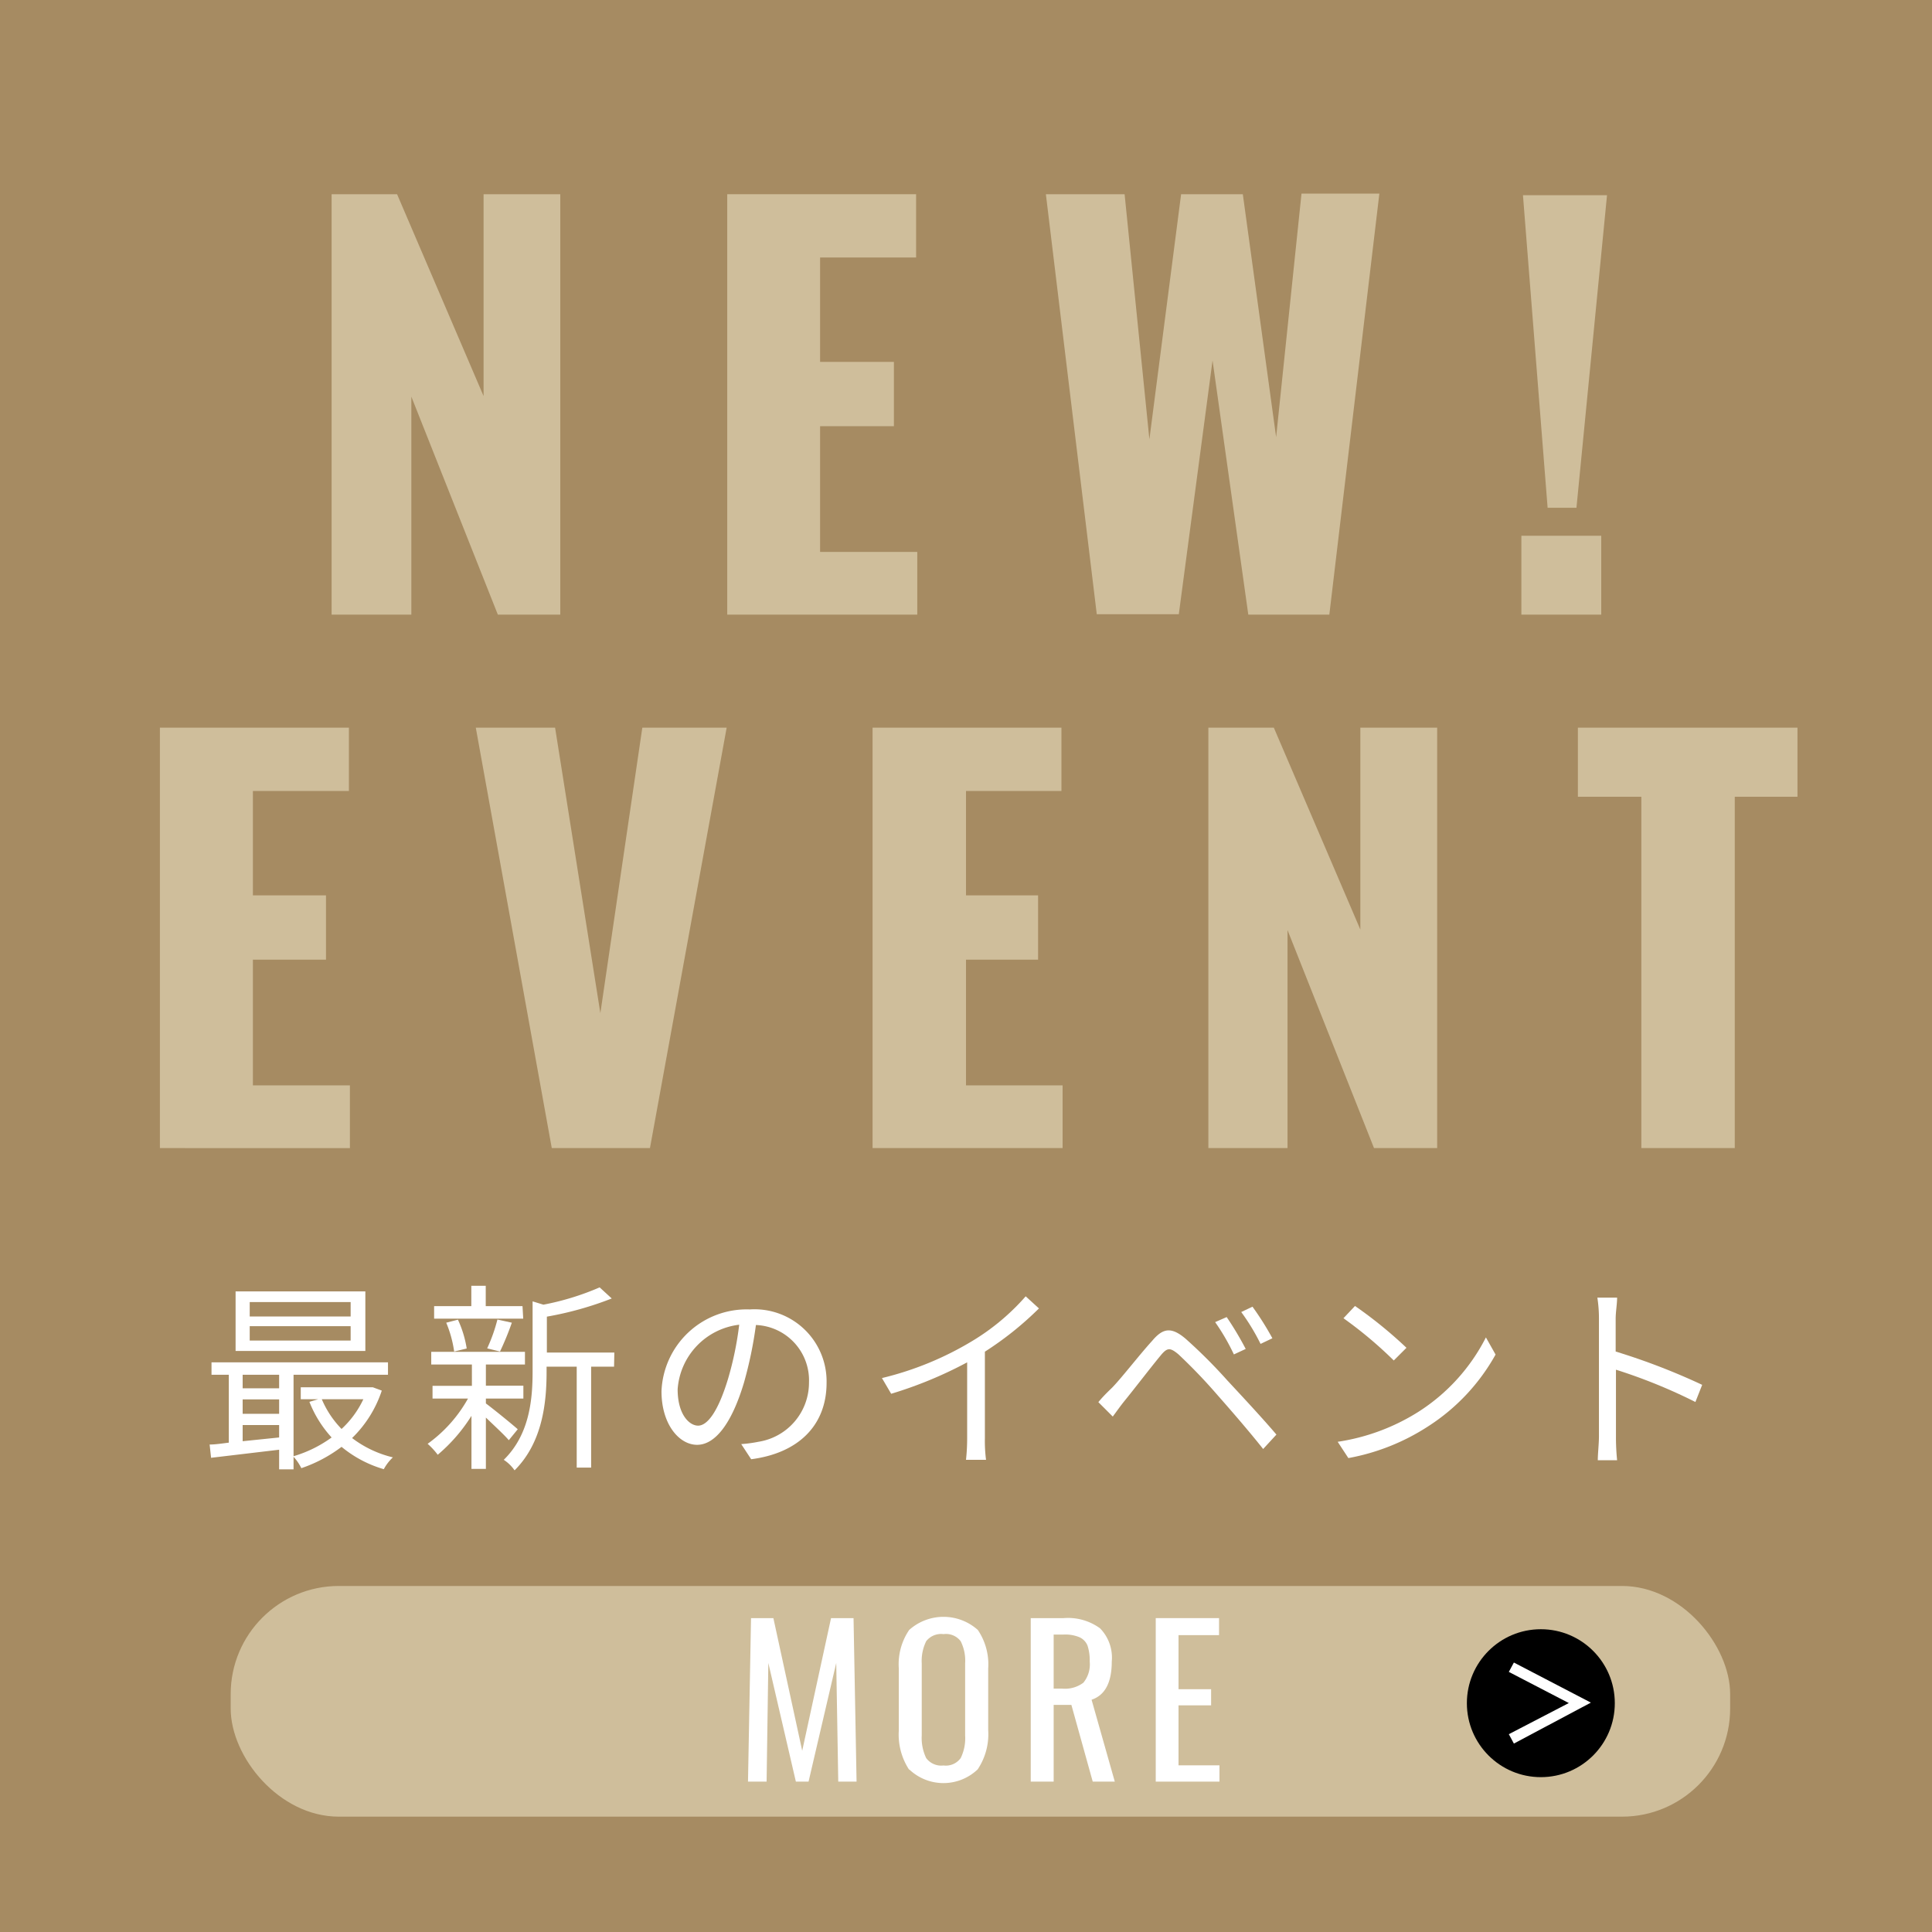 <svg xmlns="http://www.w3.org/2000/svg" viewBox="0 0 134 134"><defs><style>.cls-1{fill:#a68b62;}.cls-2{fill:#cfbe9b;}.cls-3{fill:#fff;}</style></defs><g id="レイヤー_2" data-name="レイヤー 2"><g id="スライス用"><rect class="cls-1" width="134" height="134"/><path class="cls-2" d="M23,13.47h4.54l6,14v-14h5.32V42.63H34.53l-6-15.12V42.63H23Z"/><path class="cls-2" d="M50.44,13.47h13.1v4.39H56.88V25.1H62v4.46H56.88v8.72h6.74v4.35H50.44Z"/><path class="cls-2" d="M72.54,13.47H78l1.72,17,2.2-17h4.28l2.31,16.85,1.76-16.89h5.4L92.2,42.63H86.58L84.1,25l-2.34,17.6H76.07Z"/><path class="cls-2" d="M105.52,37.16h5.54v5.47h-5.54Zm.11-23.62h5.83l-2.12,21.68h-2Z"/><path class="cls-2" d="M11.09,50.47H24.2v4.39H17.54V62.1h5.07v4.46H17.54v8.72h6.73v4.35H11.09Z"/><path class="cls-2" d="M33,50.47h5.5l3.14,19.8,2.91-19.8H50.4L45.08,79.63H38.27Z"/><path class="cls-2" d="M60.52,50.47h13.1v4.39H67V62.1H72v4.46H67v8.72H73.7v4.35H60.52Z"/><path class="cls-2" d="M83.81,50.47h4.54l6,14v-14h5.33V79.63H95.3l-6-15.12V79.63H83.81Z"/><path class="cls-2" d="M113.84,55.26h-4.4V50.47h15.23v4.79h-4.35V79.63h-6.48Z"/><path class="cls-3" d="M26.48,96.45a8.14,8.14,0,0,1-2.06,3.29,7.57,7.57,0,0,0,2.83,1.34,3.21,3.21,0,0,0-.63.82,8.15,8.15,0,0,1-2.93-1.55,9.87,9.87,0,0,1-2.79,1.48,3.35,3.35,0,0,0-.54-.79v.87h-1v-1.36l-4.72.56-.1-.92c.39,0,.84-.07,1.33-.13V95.35h-1.2v-.86H26.91v.86H20.36V101A8.59,8.59,0,0,0,23,99.7a8,8,0,0,1-1.54-2.47l.6-.18h-1.2v-.83h4.81l.19,0ZM25.34,93.7h-9V89.57h9Zm-8.51,1.65v.94h2.53v-.94Zm0,2.71h2.53v-1H16.83Zm0,1.9,2.53-.26v-.86H16.83Zm7.49-9.65h-7v1h7Zm0,1.67h-7v1h7Zm-2,5.07a6.68,6.68,0,0,0,1.37,2.06,6.65,6.65,0,0,0,1.51-2.06Z"/><path class="cls-3" d="M35.29,99.89c-.29-.35-1-1-1.59-1.57v3.56h-1V98.2a11.55,11.55,0,0,1-2.34,2.7,5.05,5.05,0,0,0-.7-.76A9.62,9.62,0,0,0,32.46,97H30v-.88h2.73V94.64H29.91v-.88h6.5v.88H33.7v1.47h2.6V97H33.7v.34c.53.39,1.89,1.5,2.21,1.79Zm1-8.43H30.11v-.87h2.58V89.18h1v1.41h2.55ZM31.5,93.74a8.11,8.11,0,0,0-.55-2l.81-.21a7.48,7.48,0,0,1,.61,2Zm2.29-.22a11.37,11.37,0,0,0,.71-2l1,.22a20.2,20.2,0,0,1-.82,2Zm8.8,1.27H41v7H40v-7H37.91v.35c0,2.09-.26,4.89-2.22,6.84a2.75,2.75,0,0,0-.75-.73c1.78-1.74,2-4.16,2-6.12V90.26l.75.23a18.47,18.47,0,0,0,3.9-1.2l.84.77a23.37,23.37,0,0,1-4.5,1.26v2.49h4.68Z"/><path class="cls-3" d="M51.41,100.16A9.19,9.19,0,0,0,52.6,100a4.15,4.15,0,0,0,3.51-4.1,3.84,3.84,0,0,0-3.68-4,28.61,28.61,0,0,1-.83,4c-.85,2.84-2,4.31-3.25,4.31s-2.47-1.43-2.47-3.71A5.91,5.91,0,0,1,52,90.82a5,5,0,0,1,5.33,5.09c0,2.92-1.92,4.87-5.23,5.3Zm-.91-4.54a22.92,22.92,0,0,0,.77-3.74A4.85,4.85,0,0,0,47,96.36c0,1.75.81,2.52,1.42,2.52S49.78,98,50.5,95.62Z"/><path class="cls-3" d="M72.06,90.75a22.68,22.68,0,0,1-3.75,3v6a10.13,10.13,0,0,0,.08,1.5H67a13.76,13.76,0,0,0,.08-1.5V94.49a28.62,28.62,0,0,1-5.27,2.18l-.64-1.09A22.09,22.09,0,0,0,67.45,93a15.62,15.62,0,0,0,3.69-3.09Z"/><path class="cls-3" d="M77.14,96.24C77.81,95.55,79,94,79.91,93c.74-.88,1.32-1,2.33-.14a36,36,0,0,1,2.9,2.9c.93,1,2.36,2.53,3.39,3.74l-.92,1c-1-1.26-2.25-2.7-3.15-3.72a38.07,38.07,0,0,0-2.73-2.85c-.59-.49-.78-.47-1.26.12-.67.81-1.85,2.35-2.48,3.12-.29.36-.6.8-.81,1.08l-1-1C76.51,96.85,76.77,96.6,77.14,96.24Zm9.26-2.68-.82.38a14.9,14.9,0,0,0-1.3-2.24l.8-.35A22.25,22.25,0,0,1,86.4,93.56Zm1.85-.74-.82.39A14.76,14.76,0,0,0,86.09,91l.78-.37A20.18,20.18,0,0,1,88.25,92.82Z"/><path class="cls-3" d="M98.38,97.92a13.21,13.21,0,0,0,4.68-5.16l.67,1.19a14,14,0,0,1-4.71,5,15.1,15.1,0,0,1-5.5,2.18L92.78,100A14.49,14.49,0,0,0,98.38,97.92Zm-.83-4.44-.88.88a28.65,28.65,0,0,0-3.49-2.93l.8-.85A30.26,30.26,0,0,1,97.55,93.48Z"/><path class="cls-3" d="M117.59,97.24A37.32,37.32,0,0,0,112.08,95l0,4.62a15.62,15.62,0,0,0,.08,1.66h-1.34c0-.45.08-1.14.08-1.66V91.46a9.41,9.41,0,0,0-.11-1.46h1.37c0,.44-.1,1-.1,1.46v2.28a45.48,45.48,0,0,1,6,2.31Z"/><rect class="cls-2" x="16" y="110" width="104" height="16" rx="7.5"/><path class="cls-3" d="M52.09,112.23h1.55l2,9.2,2-9.2H59.2l.21,11.34H58.14L58,115.34l-1.92,8.23H55.2l-1.91-8.23-.12,8.23H51.88Z"/><path class="cls-3" d="M63.06,122.75a4.44,4.44,0,0,1-.72-2.73v-4.3a4.21,4.21,0,0,1,.72-2.67,3.57,3.57,0,0,1,4.76,0,4.25,4.25,0,0,1,.72,2.67V120a4.38,4.38,0,0,1-.73,2.72,3.44,3.44,0,0,1-4.75,0Zm3.57-.81a3.11,3.11,0,0,0,.31-1.57v-5a3,3,0,0,0-.31-1.54,1.28,1.28,0,0,0-1.19-.49,1.31,1.31,0,0,0-1.2.49,3.09,3.09,0,0,0-.31,1.54v5a3.22,3.22,0,0,0,.31,1.57,1.3,1.3,0,0,0,1.2.51A1.27,1.27,0,0,0,66.63,121.94Z"/><path class="cls-3" d="M71.49,112.23h2.28a3.77,3.77,0,0,1,2.53.71,2.91,2.91,0,0,1,.81,2.3c0,1.46-.47,2.34-1.4,2.65l1.61,5.68H75.79l-1.48-5.32H73.08v5.32H71.49Zm2.19,4.89a2.12,2.12,0,0,0,1.46-.41,2,2,0,0,0,.44-1.47,3.27,3.27,0,0,0-.15-1.1,1.08,1.08,0,0,0-.55-.58,2.55,2.55,0,0,0-1.11-.19h-.69v3.75Z"/><path class="cls-3" d="M80.16,112.23h4.39v1.18H81.74v3.75H84v1.12H81.74v4.16h2.84v1.13H80.16Z"/><circle cx="106.87" cy="118.13" r="5.13"/><path class="cls-3" d="M110.34,118.09v0L105,120.93l-.35-.65,4.16-2.16v0l-4.16-2.16.35-.65Z"/></g></g></svg>